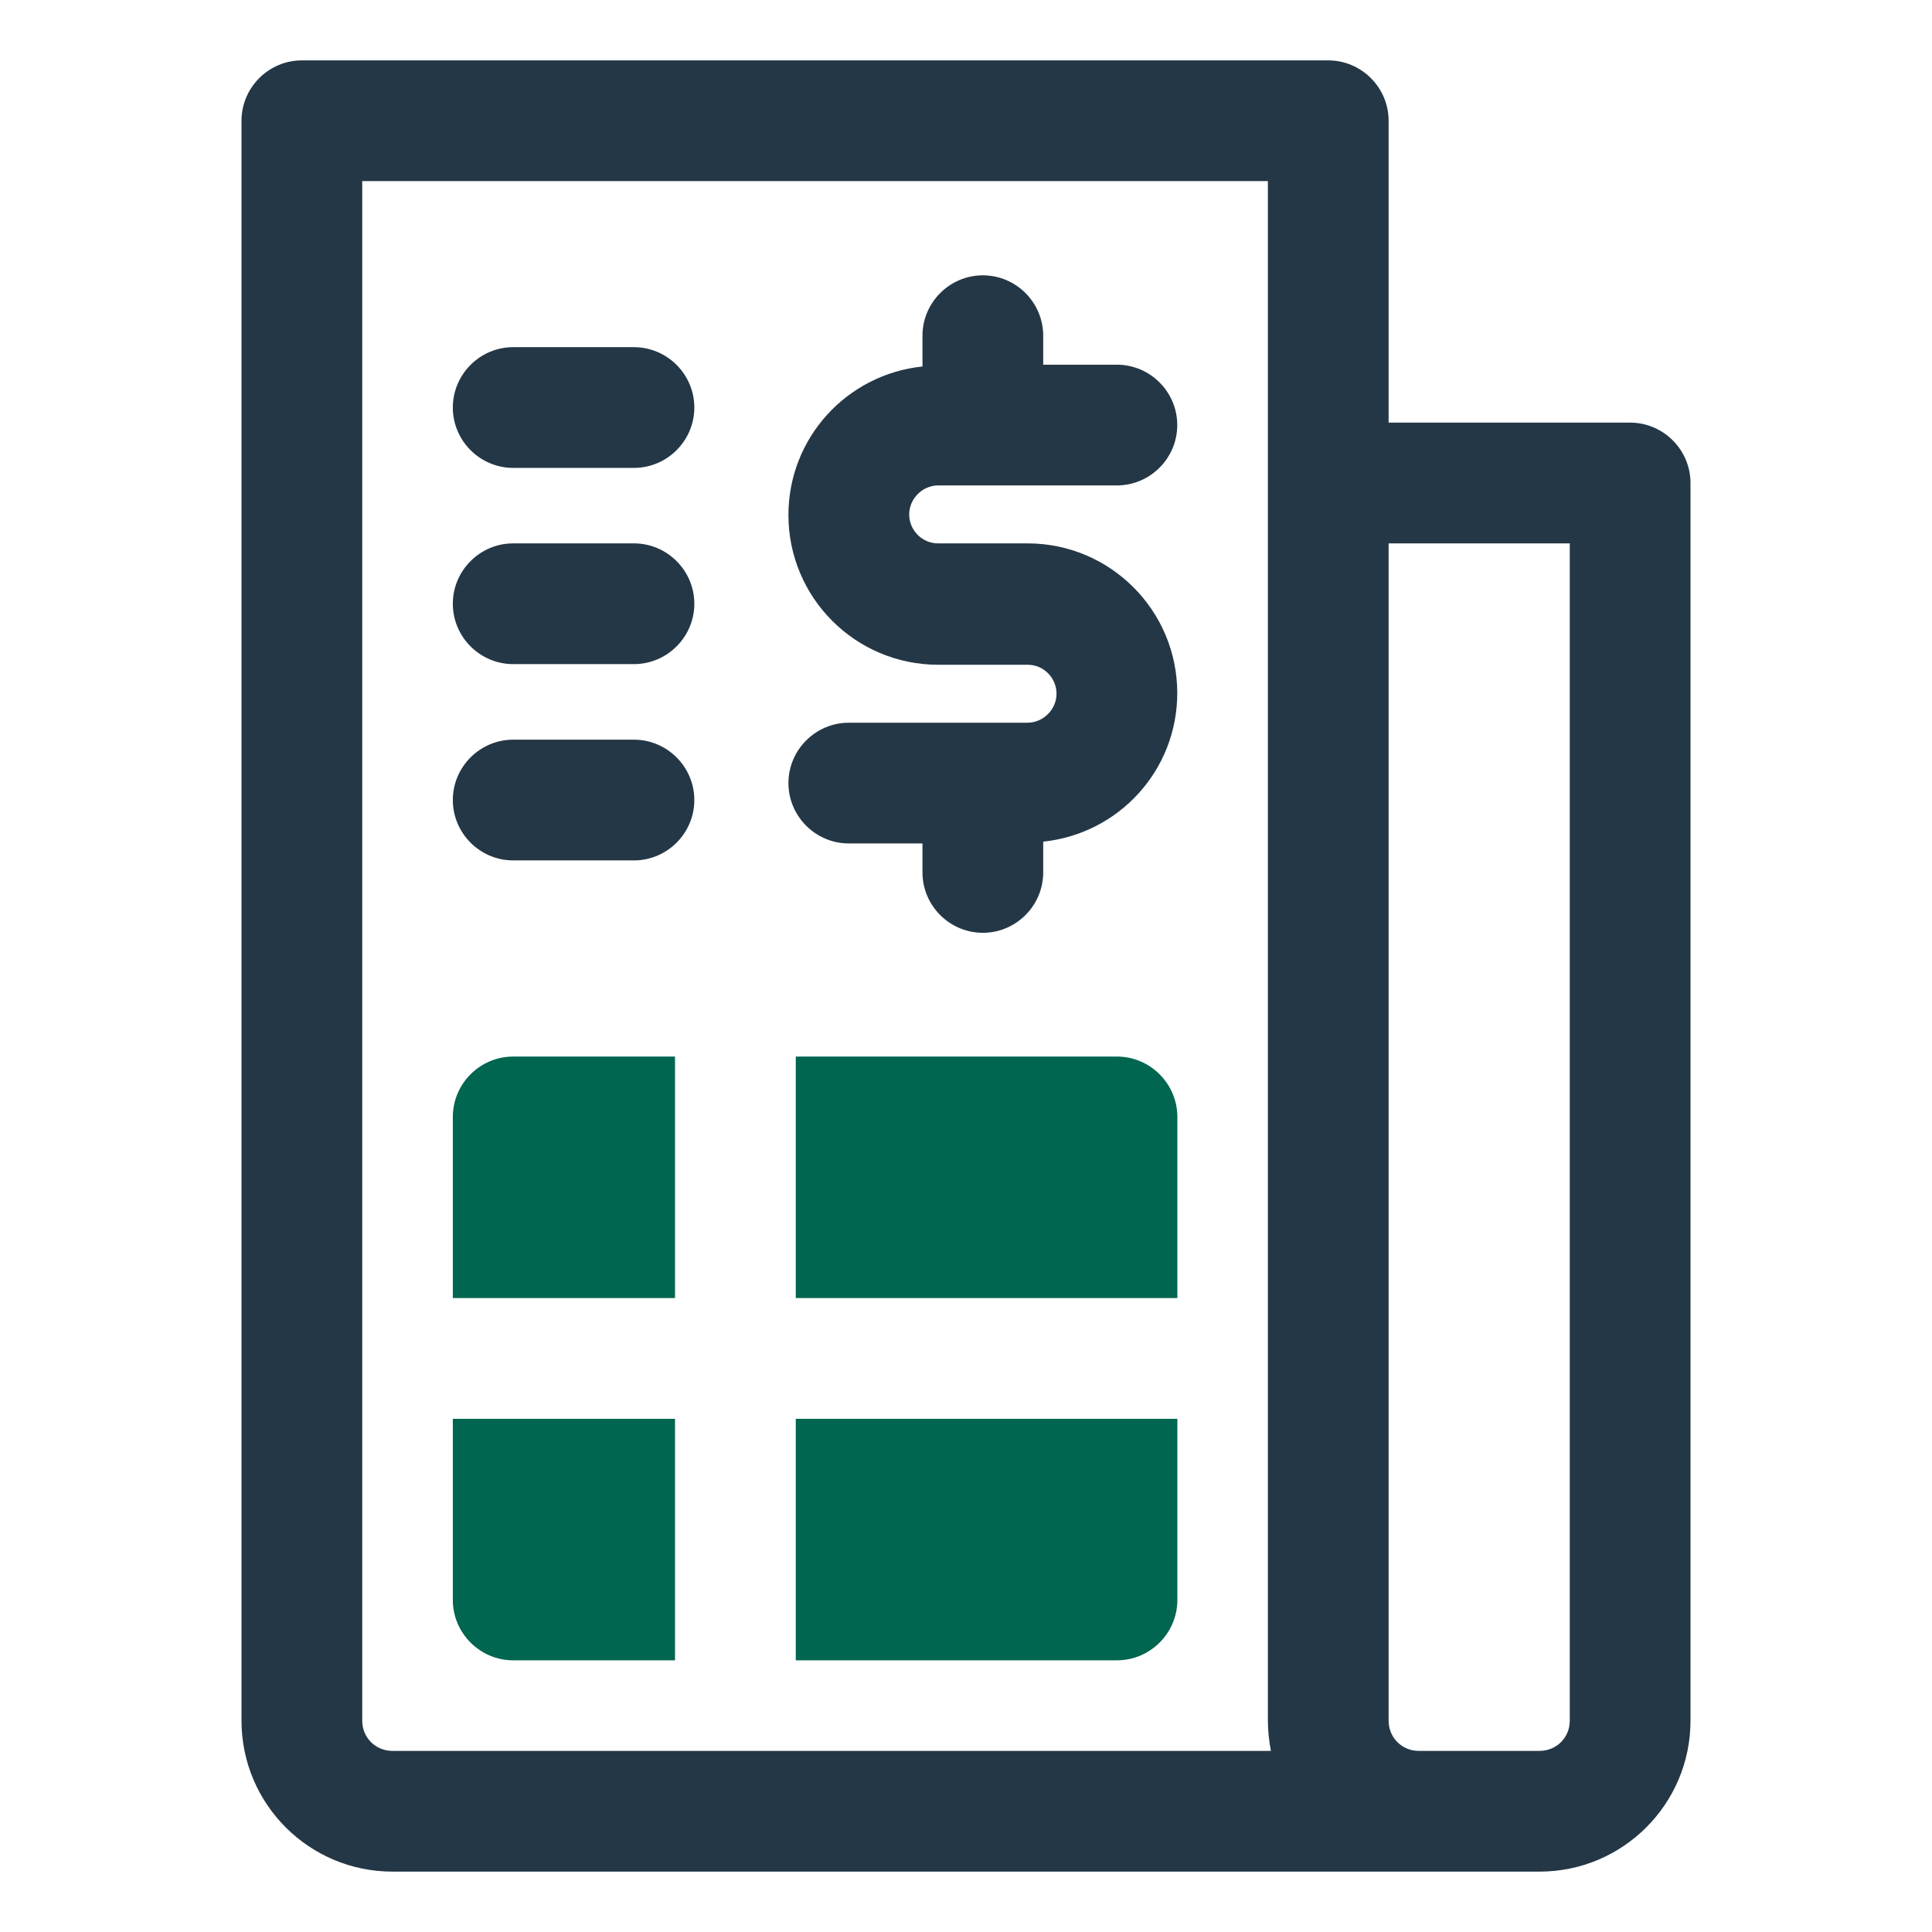 <svg xmlns="http://www.w3.org/2000/svg" width="55" height="55" viewBox="0 0 55 55" fill="none"><path d="M46.406 12.031H39.531V3.438C39.531 2.492 38.758 1.719 37.812 1.719H8.594C7.648 1.719 6.875 2.492 6.875 3.438V48.984C6.875 51.356 8.8 53.281 11.172 53.281H43.828C46.2 53.281 48.125 51.356 48.125 48.984V13.75C48.125 12.805 47.352 12.031 46.406 12.031ZM10.312 48.984V5.156H36.094V48.984C36.094 49.277 36.128 49.569 36.18 49.844H11.172C10.691 49.844 10.312 49.466 10.312 48.984ZM44.688 48.984C44.688 49.466 44.309 49.844 43.828 49.844H40.391C39.909 49.844 39.531 49.466 39.531 48.984V15.469H44.688V48.984Z" fill="#243746"></path><path d="M18.047 9.883H14.609C13.664 9.883 12.891 10.656 12.891 11.602C12.891 12.547 13.664 13.32 14.609 13.32H18.047C18.992 13.32 19.766 12.547 19.766 11.602C19.766 10.656 18.992 9.883 18.047 9.883Z" fill="#243746"></path><path d="M18.047 15.469H14.609C13.664 15.469 12.891 16.242 12.891 17.188C12.891 18.133 13.664 18.906 14.609 18.906H18.047C18.992 18.906 19.766 18.133 19.766 17.188C19.766 16.242 18.992 15.469 18.047 15.469Z" fill="#243746"></path><path d="M18.047 21.057H14.609C13.664 21.057 12.891 21.83 12.891 22.775C12.891 23.721 13.664 24.494 14.609 24.494H18.047C18.992 24.494 19.766 23.721 19.766 22.775C19.766 21.83 18.992 21.057 18.047 21.057Z" fill="#243746"></path><path d="M26.708 13.819H31.795C32.741 13.819 33.514 13.046 33.514 12.1C33.514 11.155 32.741 10.382 31.795 10.382H29.698V9.557C29.698 8.611 28.925 7.838 27.98 7.838C27.034 7.838 26.261 8.611 26.261 9.557V10.433C24.113 10.657 22.445 12.461 22.445 14.661C22.445 17.016 24.353 18.924 26.708 18.924H29.252C29.716 18.924 30.077 19.302 30.077 19.749C30.077 20.196 29.698 20.574 29.252 20.574H24.164C23.219 20.574 22.445 21.347 22.445 22.293C22.445 23.238 23.219 24.011 24.164 24.011H26.261V24.836C26.261 25.782 27.034 26.555 27.98 26.555C28.925 26.555 29.698 25.782 29.698 24.836V23.96C31.847 23.736 33.514 21.932 33.514 19.732C33.514 17.377 31.606 15.469 29.252 15.469H26.708C26.244 15.469 25.883 15.091 25.883 14.644C25.883 14.197 26.261 13.819 26.708 13.819Z" fill="#243746"></path><path d="M31.798 30.078H22.654V36.953H33.517V31.797C33.517 30.852 32.743 30.078 31.798 30.078Z" fill="#00664F"></path><path d="M12.891 31.797V36.953H19.216V30.078H14.609C13.664 30.078 12.891 30.852 12.891 31.797Z" fill="#00664F"></path><path d="M12.891 45.547C12.891 46.492 13.664 47.266 14.609 47.266H19.216V40.391H12.891V45.547Z" fill="#00664F"></path><path d="M22.654 47.266H31.798C32.743 47.266 33.517 46.492 33.517 45.547V40.391H22.654V47.266Z" fill="#00664F"></path></svg>